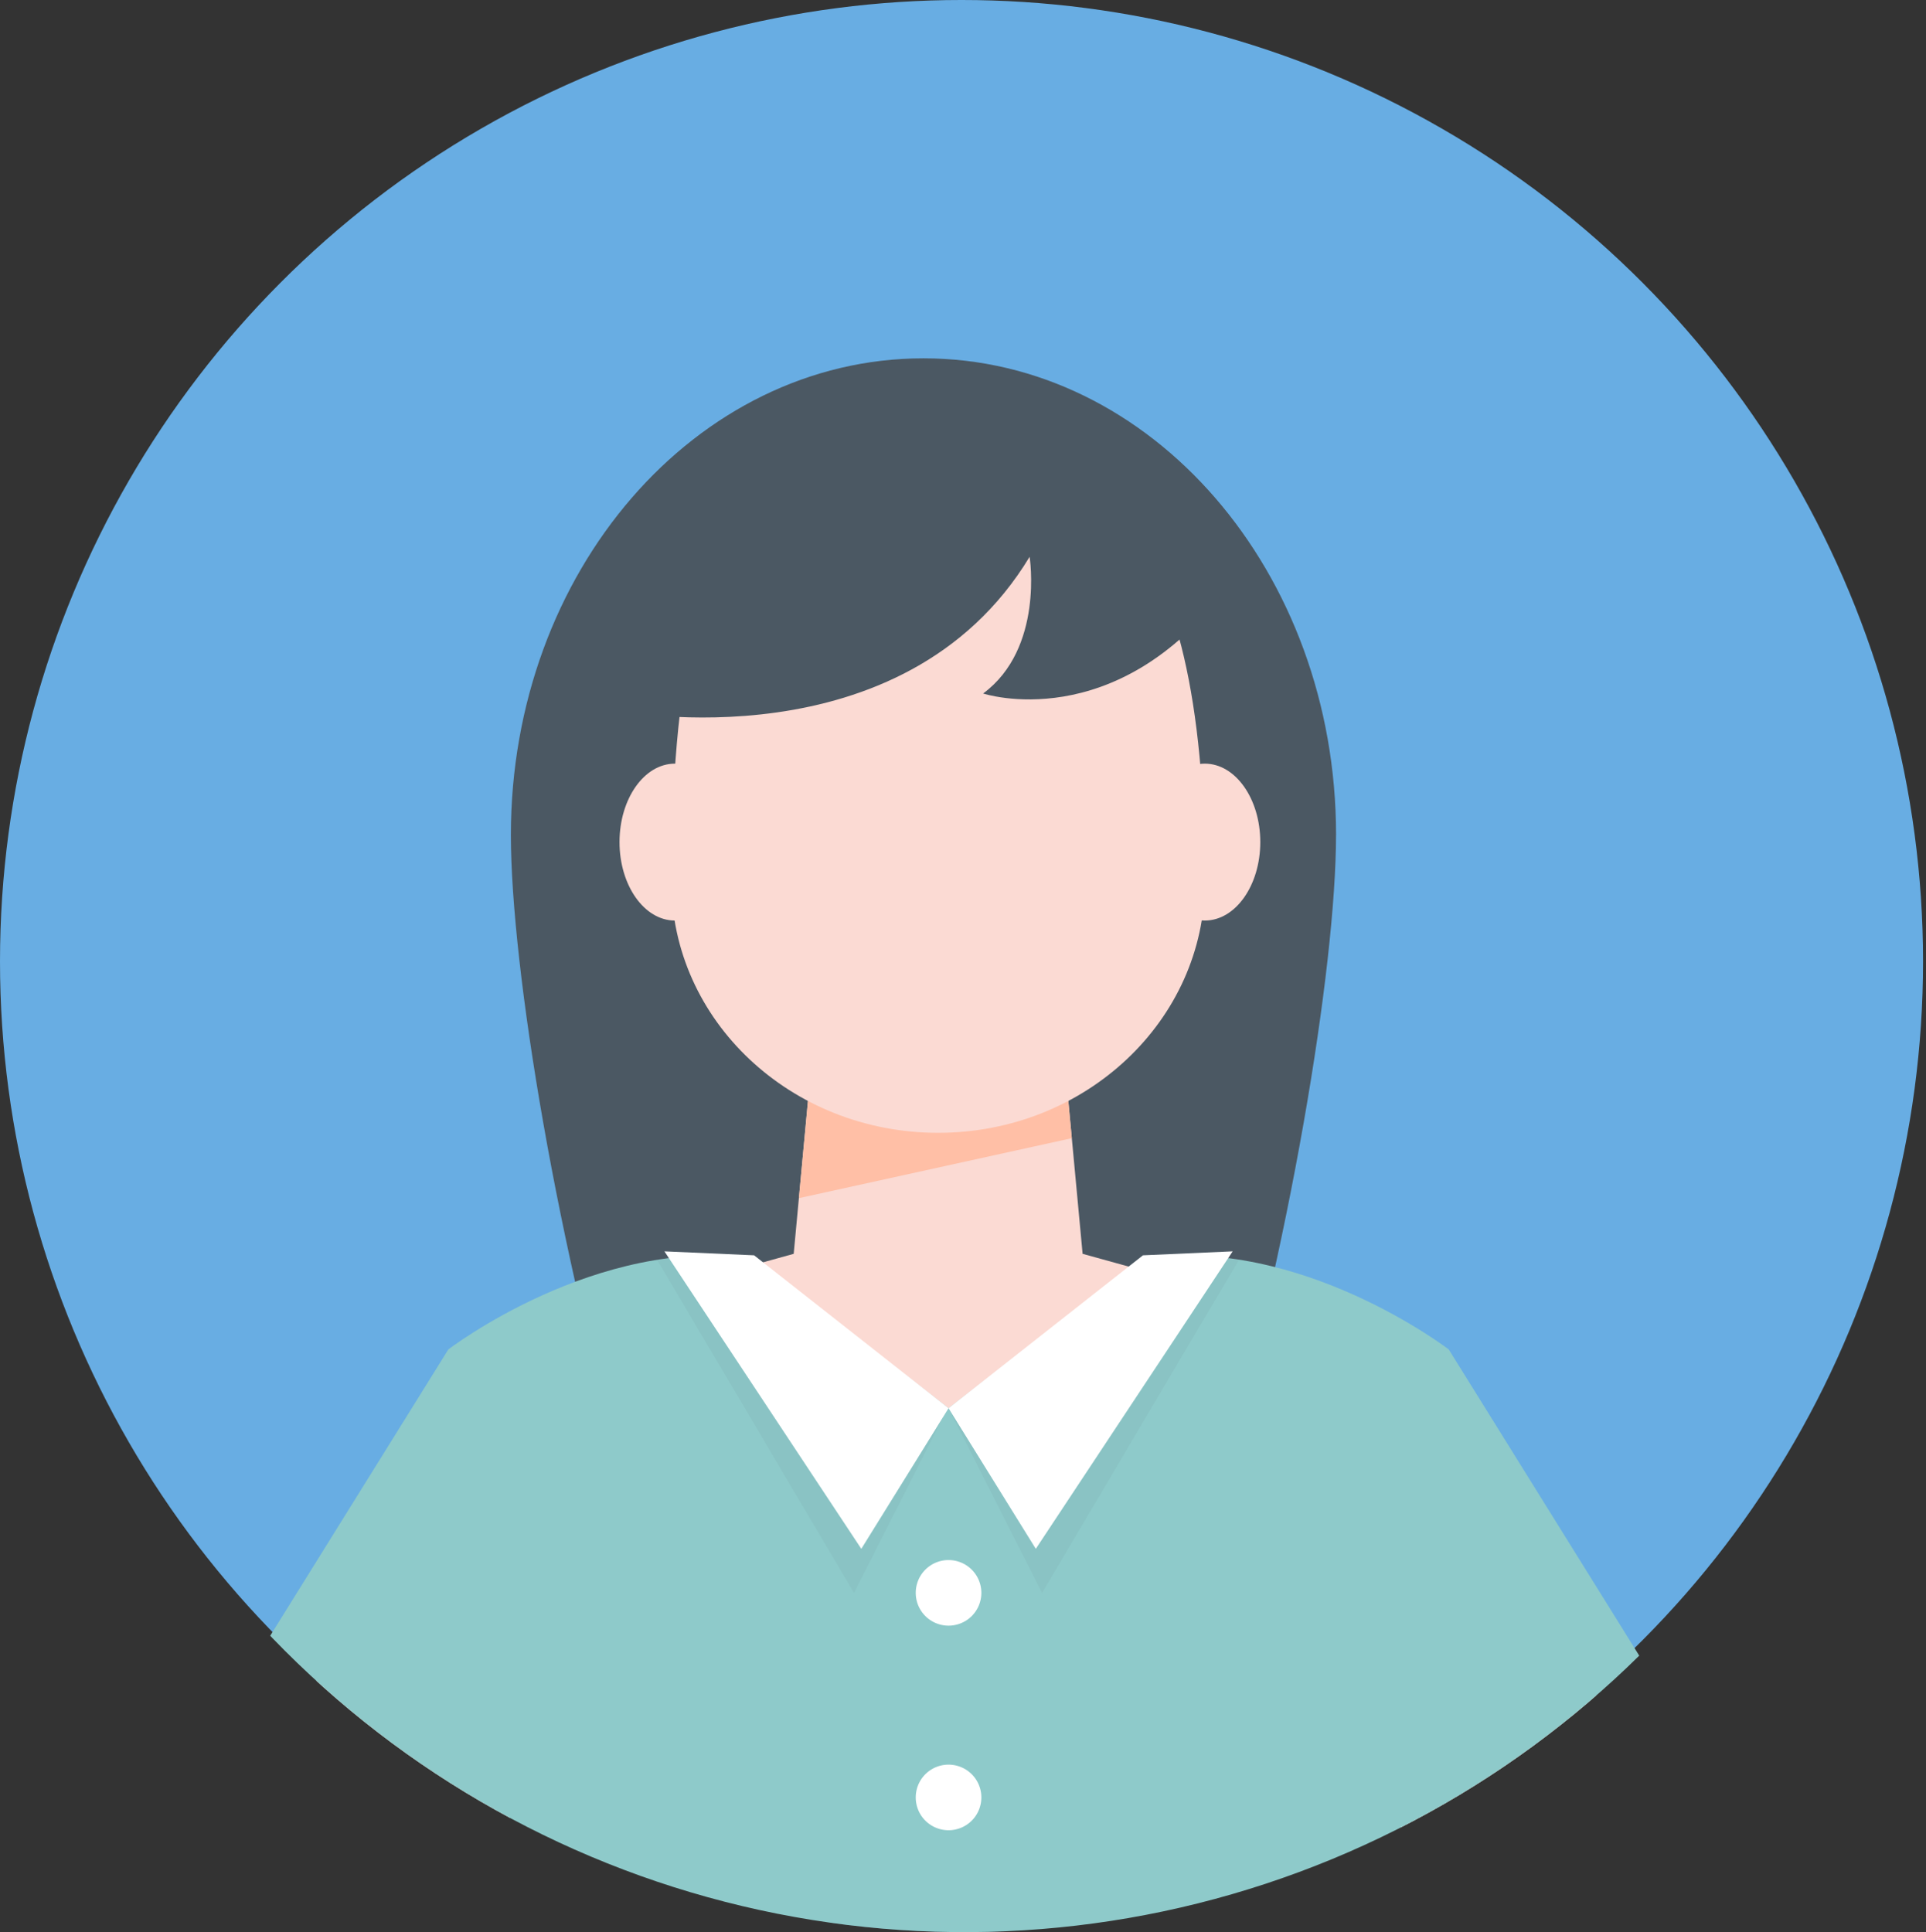 <svg xmlns="http://www.w3.org/2000/svg" xmlns:xlink="http://www.w3.org/1999/xlink" width="173.266" height="173.829" viewBox="0 0 173.266 173.829"><rect x="0" y="0" width="173.266" height="173.829" fill="#333333" stroke="none"/><defs><clipPath id="clip-path"><path id="Path_1052" data-name="Path 1052" d="M86.5,0A86.5,86.5,0,1,0,173,86.5,86.5,86.5,0,0,0,86.5,0Z" fill="none"></path></clipPath><clipPath id="clip-path-2"><rect id="Rectangle_496" data-name="Rectangle 496" width="26.129" height="30.369" fill="none"></rect></clipPath></defs><g id="Group_904" data-name="Group 904" transform="translate(-218 -3253)"><circle id="Ellipse_29" data-name="Ellipse 29" cx="86.5" cy="86.5" r="86.5" transform="translate(218 3253)" fill="#68ade3"></circle><g id="Group_849" data-name="Group 849" transform="translate(218.271 3253.832)"><g id="Group_848" data-name="Group 848" clip-path="url(#clip-path)"><path id="Path_1034" data-name="Path 1034" d="M103.811,63.213C103.811,86.9,87.2,165.166,66.7,165.166S29.579,86.9,29.579,63.213,46.2,20.333,66.7,20.333s37.114,19.2,37.114,42.88" transform="translate(16.109 11.073)" fill="#4b5863"></path><path id="Path_1035" data-name="Path 1035" d="M41.2,80.633s-8.268,5.205-16.269,20.627c-5,9.637-15.438,26.2-13.545,31.742,6.39,18.679,33.569,47.9,33.569,47.9l6.274-11.6S30.17,137.782,31.415,132.819s21.348-33.37,21.348-33.37Z" transform="translate(6.077 43.913)" fill="#fbdad3"></path><path id="Path_1036" data-name="Path 1036" d="M84.047,80.633s8.268,5.205,16.269,20.627c5,9.637,15.44,26.2,13.546,31.742-6.39,18.679-33.57,47.9-33.57,47.9l-6.271-11.6s21.056-31.514,19.811-36.477-21.346-33.37-21.346-33.37Z" transform="translate(39.476 43.913)" fill="#fbdad3"></path><path id="Path_1037" data-name="Path 1037" d="M77.567,79.85,75.62,58.986h-22.1L51.576,79.85l-15.67,4.336,12.959,32.637H80.281L93.237,84.186Z" transform="translate(19.555 32.124)" fill="#fbdad3"></path><path id="Path_1038" data-name="Path 1038" d="M47.833,58.985,46.355,74.841l24.551-5.394-.978-10.462Z" transform="translate(25.245 32.123)" fill="#ffbfa6"></path><path id="Path_1039" data-name="Path 1039" d="M86.922,64.556c0,12.476-10.741,22.588-24,22.588S38.931,77.032,38.931,64.556c0-37.545,10.744-38.956,23.994-38.956s24,5.479,24,38.956" transform="translate(21.202 13.942)" fill="#fbdad3"></path><path id="Path_1040" data-name="Path 1040" d="M66.774,51c0,3.9,2.229,7.059,4.981,7.059S76.741,54.9,76.741,51s-2.235-7.057-4.986-7.057S66.774,47.1,66.774,51" transform="translate(36.365 23.93)" fill="#fbdad3"></path><path id="Path_1041" data-name="Path 1041" d="M35.907,51c0,3.9,2.229,7.059,4.98,7.059S45.876,54.9,45.876,51s-2.233-7.057-4.989-7.057S35.907,47.1,35.907,51" transform="translate(19.555 23.93)" fill="#fbdad3"></path><path id="Path_1042" data-name="Path 1042" d="M120.88,138.236l27.092-19.111L124.288,81.052S110.915,70.771,96.7,72.86L79.289,86.341,61.873,72.86c-14.212-2.088-27.588,8.193-27.588,8.193L10.6,119.125,37.7,138.236l4.465-7.576,2.507,44.072L38.615,217.9h83.662l-7.346-42.827,1.483-44.412Z" transform="translate(5.774 39.527)" fill="#8ecaca"></path><path id="Path_1043" data-name="Path 1043" d="M35.907,51.386S61.418,56.36,72.8,37.52c0,0,1.31,8.239-4.184,12.3,0,0,11.9,3.923,21.977-9.55,0,0-5.1-18.707-25.25-18.707S35.907,51.386,35.907,51.386" transform="translate(19.555 11.742)" fill="#4b5863"></path><g id="Group_844" data-name="Group 844" transform="translate(85.062 112.108)" opacity="0.07"><g id="Group_843" data-name="Group 843"><g id="Group_842" data-name="Group 842" clip-path="url(#clip-path-2)"><path id="Path_1044" data-name="Path 1044" d="M77.988,72.58,55.071,86.34l8.41,16.609L81.2,72.971Z" transform="translate(-55.071 -72.58)" fill="#4b5863"></path></g></g></g><g id="Group_847" data-name="Group 847" transform="translate(58.84 112.108)" opacity="0.07"><g id="Group_846" data-name="Group 846"><g id="Group_845" data-name="Group 845" clip-path="url(#clip-path-2)"><path id="Path_1045" data-name="Path 1045" d="M41.305,72.58,64.222,86.34l-8.41,16.609L38.094,72.971Z" transform="translate(-38.094 -72.58)" fill="#4b5863"></path></g></g></g><path id="Path_1046" data-name="Path 1046" d="M72.561,72.706,55.071,86.465l7.848,12.647L80.628,72.349Z" transform="translate(29.992 39.402)" fill="#fff"></path><path id="Path_1047" data-name="Path 1047" d="M46.59,72.706,64.083,86.465,56.235,99.113,38.523,72.349Z" transform="translate(20.979 39.402)" fill="#fff"></path><path id="Path_1048" data-name="Path 1048" d="M105.22,97.046,79.106,117.335l4.467,7.578L110.665,105.8Z" transform="translate(43.081 52.851)" fill="#fff"></path><path id="Path_1049" data-name="Path 1049" d="M16.049,97.046l26.113,20.288-4.467,7.578L10.6,105.8Z" transform="translate(5.774 52.851)" fill="#fff"></path><path id="Path_1050" data-name="Path 1050" d="M59.062,93.283a2.951,2.951,0,1,1-2.95-2.952,2.952,2.952,0,0,1,2.95,2.952" transform="translate(28.951 49.194)" fill="#fff"></path><path id="Path_1051" data-name="Path 1051" d="M59.062,105.2a2.951,2.951,0,1,1-2.95-2.952,2.952,2.952,0,0,1,2.95,2.952" transform="translate(28.951 55.683)" fill="#fff"></path></g></g></g></svg>